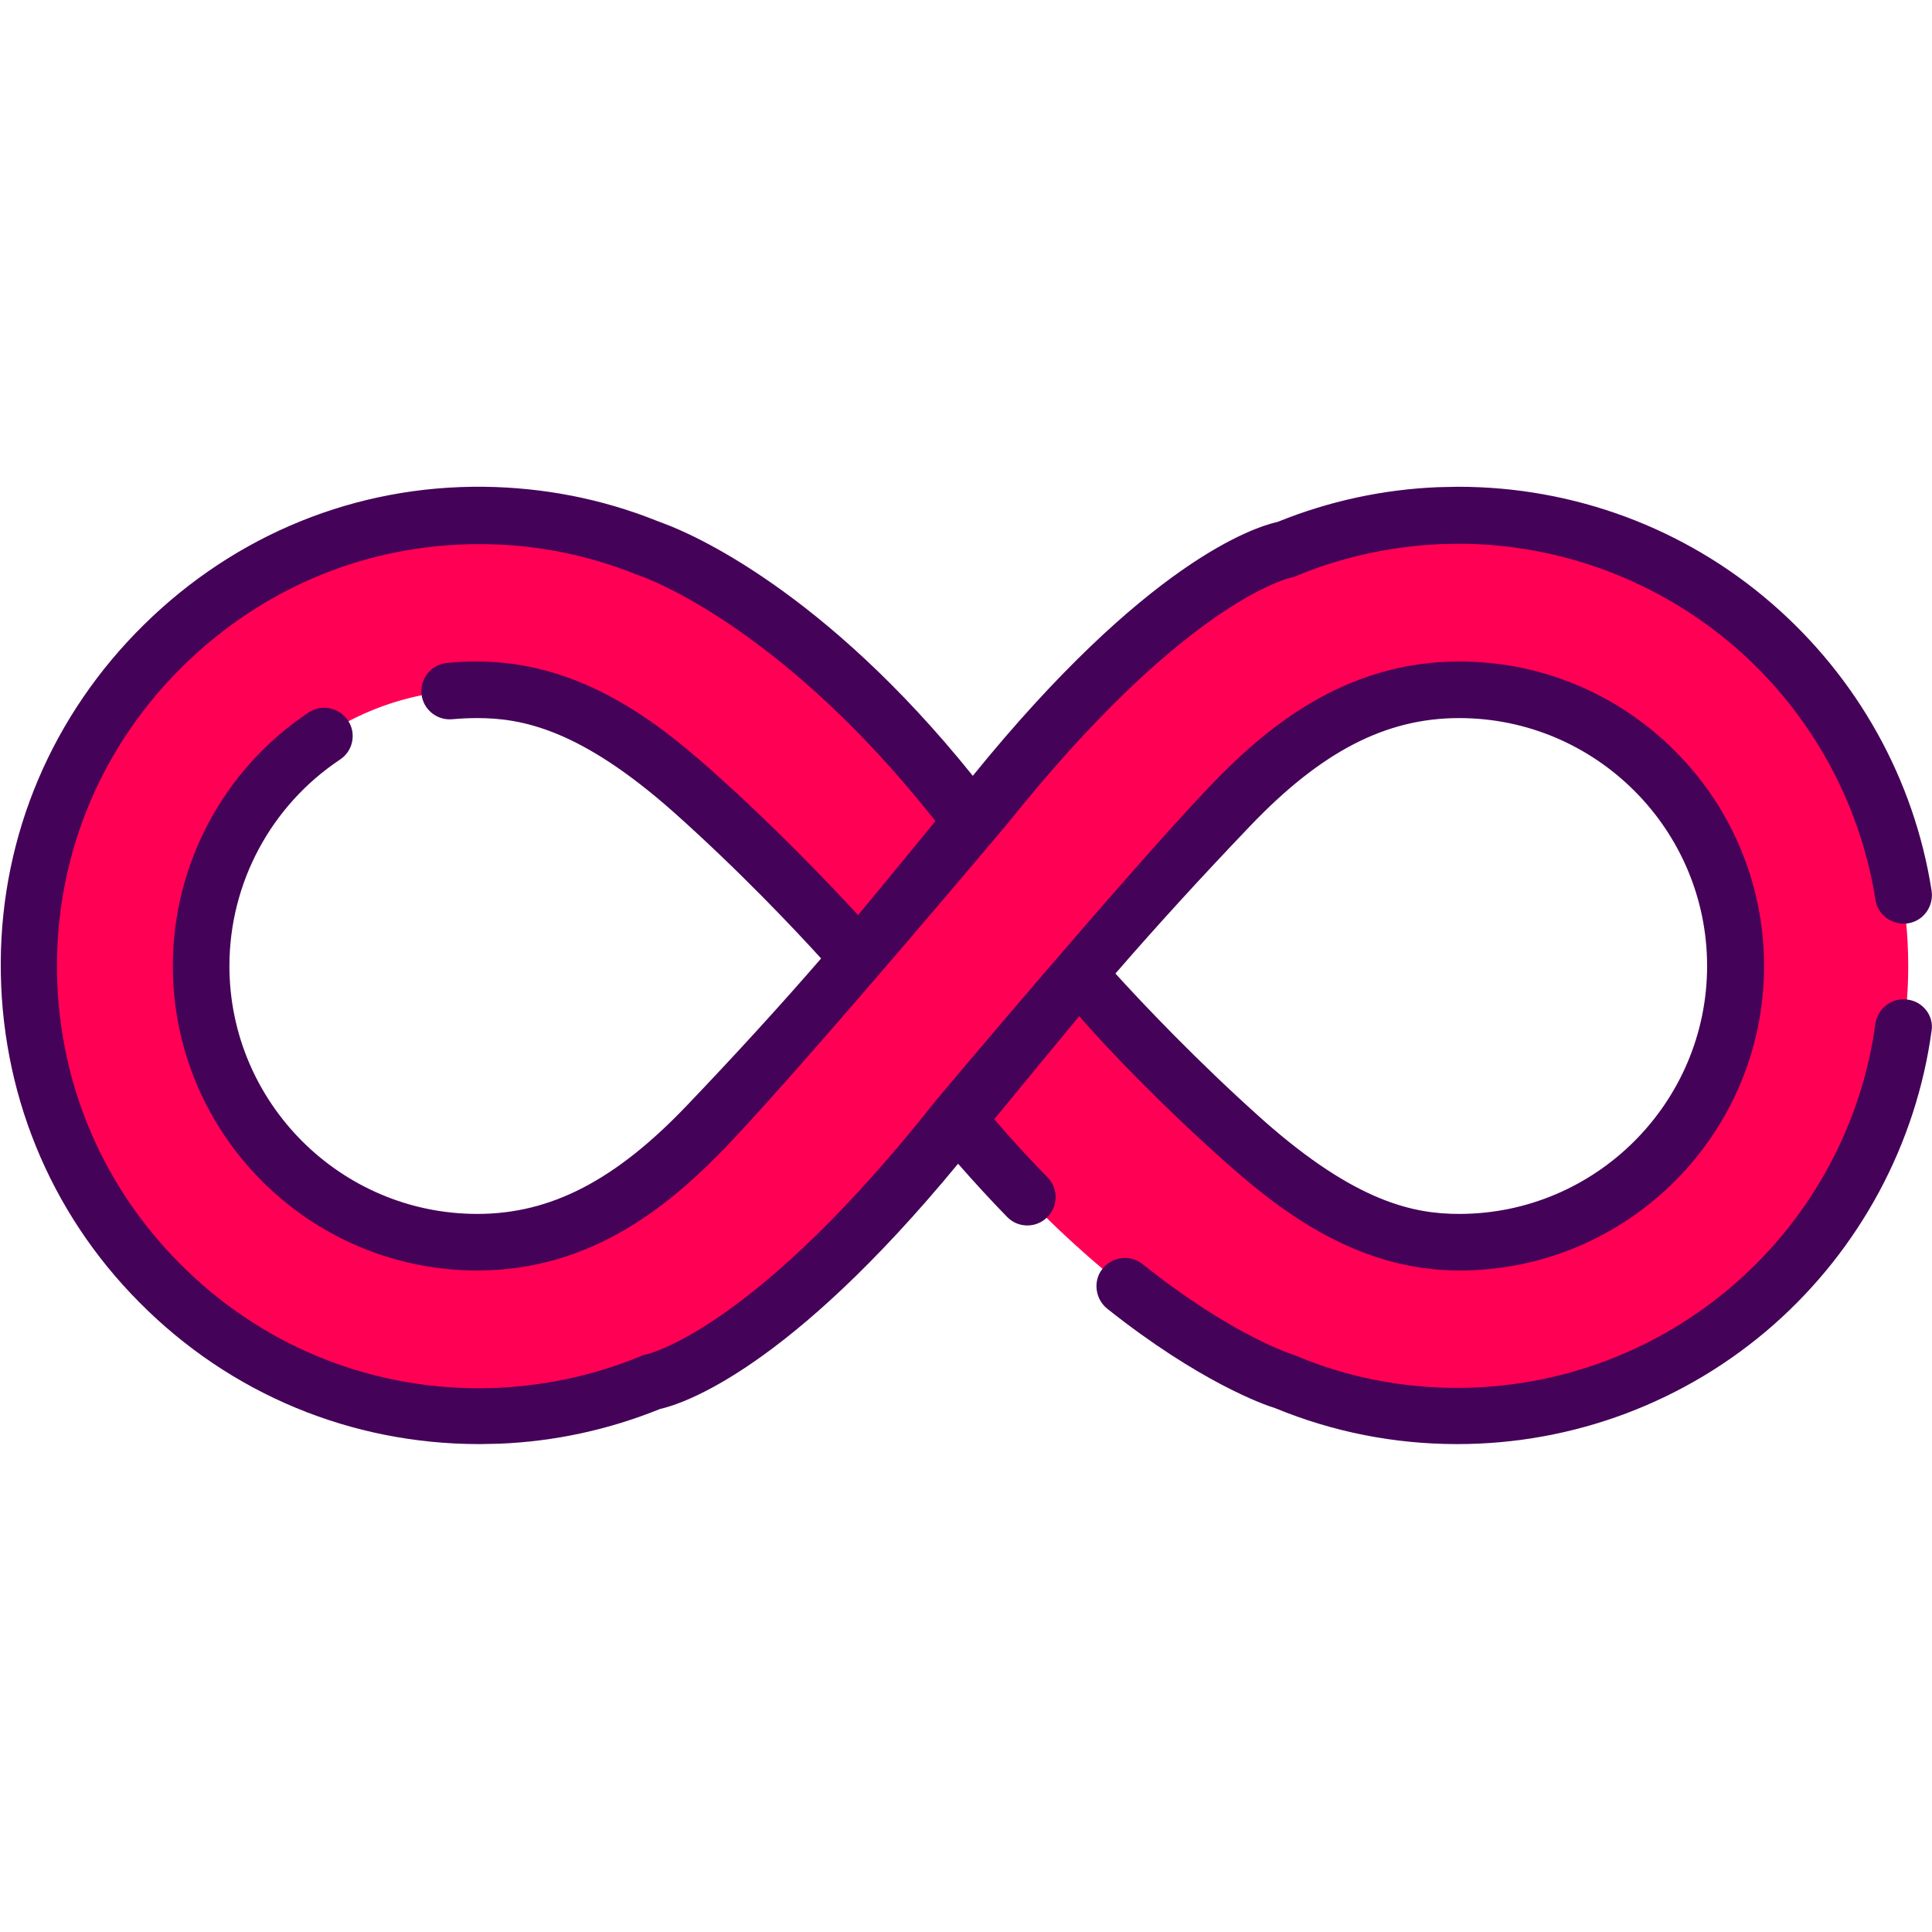 <?xml version="1.0" encoding="UTF-8"?> <!-- Generator: Adobe Illustrator 21.0.0, SVG Export Plug-In . SVG Version: 6.00 Build 0) --> <svg xmlns="http://www.w3.org/2000/svg" xmlns:xlink="http://www.w3.org/1999/xlink" id="Capa_1" x="0px" y="0px" viewBox="0 0 512 512" style="enable-background:new 0 0 512 512;" xml:space="preserve"> <style type="text/css"> .st0{fill:#FF0055;} .st1{fill:#440358;} .st2{fill:#440358;enable-background:new ;} </style> <path class="st0" d="M386.2,136.6l-4.9,0.1c-14.4,0.6-28.1,3.7-40.7,8.9c0,0-29.1,4.6-79.8,68l-3.4,4.1 c-41-54.1-78.2-69.6-84.1-71.8c-0.8-0.3-1.5-0.6-2.2-0.9c-13.3-5.3-27.8-8.3-43-8.4C62.3,136,8,189.3,7.5,255.1 C7,321.4,60.7,375.4,126.9,375.4l4.9-0.1c14.4-0.6,28.1-3.7,40.7-8.9c0,0,29.7-4.7,81.2-69.8l-0.2,0.3l1.2,1.4 c47.9,56.9,86,68.1,86,68.1c14,5.8,29.5,9,45.6,9c65.9,0,119.4-53.4,119.4-119.4S452.2,136.6,386.2,136.6L386.2,136.6z M187.3,298.2 c-16.7,17.5-35.7,31-61,31c-40.4,0-73.2-32.8-73.2-73.2c0-40.4,32.8-73.2,73.2-73.2c22.6,0,40.5,12.1,57,26.8 c25.1,22.4,44.1,44.3,44.1,44.3S201.2,283.7,187.3,298.2z M386.8,329.2c-22.6,0-40.5-12.1-57-26.8c-25.1-22.4-44.1-44.3-44.1-44.3 s26.3-29.8,40.1-44.3c16.7-17.5,35.7-31,61-31c40.4,0,73.2,32.8,73.2,73.2C459.9,296.4,427.2,329.2,386.8,329.2L386.8,329.2z"></path> <path class="st1" d="M505.5,264.9c-4.1-0.6-7.9,2.3-8.5,6.4c-3.6,26.5-16.8,51-37,68.7c-20.4,17.9-46.6,27.8-73.8,27.8 c-14.8,0-29.2-2.8-42.7-8.5c-0.2-0.1-0.5-0.2-0.7-0.3c-0.2,0-16.2-5-40-24c-3.2-2.6-8-2-10.6,1.2c-2.6,3.2-2,8,1.2,10.6 c24.4,19.4,41.6,25.5,44.6,26.4c15.3,6.3,31.5,9.5,48.2,9.5c30.9,0,60.6-11.2,83.8-31.6c22.9-20.2,37.8-47.9,41.9-78 C512.5,269.2,509.6,265.4,505.5,264.9L505.5,264.9z"></path> <path class="st2" d="M324.8,308c15.9,14.2,35.8,28.7,62,28.7h0c44.5,0,80.7-36.2,80.7-80.7c0-44.5-36.2-80.7-80.7-80.7c0,0,0,0,0,0 c-30.7,0-51.6,17.8-66.4,33.3c-21.6,22.7-70.7,81-72.5,83.2c-47.1,59.6-75,66.7-76.5,67.1c-0.6,0.1-1,0.2-1.6,0.5 c-12.1,5-24.9,7.8-38.1,8.4l-4.8,0.1c-30,0-58.2-11.8-79.3-33.1c-21.2-21.3-32.7-49.6-32.5-79.6c0.2-29.8,12.1-57.8,33.5-78.8 c21.2-20.8,48.9-32.2,78.3-32.2c0.4,0,0.8,0,1.1,0c13.9,0.1,27.5,2.8,40.3,7.9c0.8,0.3,1.6,0.6,2.4,0.9c3.9,1.5,38.4,15.4,77.2,64.6 c0,0-16.7,20.4-20.5,24.9c-7.6-8.2-21.8-23.2-39-38.5c-15.9-14.2-35.8-28.7-62-28.7c0,0,0,0,0,0c-2.7,0-5.4,0.1-8,0.4 c-4.1,0.4-7.1,4.1-6.7,8.2s4.1,7.1,8.2,6.7c2.2-0.2,4.4-0.3,6.6-0.3h0c11.9,0,27.3,3,52,24.9c17.5,15.6,32.2,31.2,39.1,38.8 c-11,12.7-22.8,25.6-35.6,39c-18.9,19.8-36,28.7-55.5,28.7c-36.2,0-65.7-29.5-65.7-65.7c0-22,11-42.5,29.3-54.7 c3.5-2.3,4.4-7,2.1-10.4c-2.3-3.4-7-4.4-10.4-2.1c-22.5,15-36,40.2-36,67.2c0,44.5,36.2,80.7,80.7,80.7c30.7,0,51.6-17.8,66.4-33.3 c21.6-22.7,73.9-84.9,73.9-84.9c0,0,0.1-0.1,0.1-0.1c46.2-57.9,73.6-64.9,75.1-65.3c0.6-0.1,1-0.2,1.6-0.5c12.1-5,24.9-7.8,38.1-8.4 l4.8-0.1c26.8,0,52.7,9.7,73,27.1c20.1,17.3,33.4,41.2,37.5,67.2c0.6,4.1,4.5,6.9,8.6,6.3c4.1-0.6,6.9-4.5,6.3-8.6 c-4.6-29.6-19.7-56.6-42.5-76.3c-23-19.9-52.4-30.8-82.9-30.8c0,0-0.1,0-0.2,0l-4.9,0.1c-0.1,0-0.1,0-0.2,0 c-14.7,0.6-29,3.7-42.6,9.2c-6.3,1.4-34.8,10.6-80.8,67.3c-39.6-49.3-74.7-64.2-81.7-66.8c-0.7-0.3-1.4-0.5-2.1-0.8 c-14.5-5.8-29.9-8.8-45.7-9c-33.9-0.4-65.8,12.6-90.1,36.5c-24.3,23.9-37.8,55.6-38,89.4c-0.2,34.1,12.8,66.2,36.8,90.3 c24,24.2,56,37.5,90,37.5c0.1,0,0.1,0,0.2,0l4.9-0.1c0.1,0,0.1,0,0.2,0c14.7-0.6,29-3.7,42.6-9.2c6.2-1.4,34-10.4,79-65 c4.3,4.9,8.6,9.6,13,14.1c2.9,3,7.7,3,10.6,0.1c3-2.9,3-7.7,0.1-10.6c-4.7-4.8-9.5-10-14.1-15.4c3.9-4.8,18.7-22.7,22.5-27.3 C293.3,277.7,307.6,292.7,324.8,308L324.8,308z M331.2,219c18.9-19.8,36-28.7,55.5-28.7c36.2,0,65.7,29.5,65.7,65.7 c0,36.2-29.5,65.7-65.7,65.7c0,0,0,0,0,0c-11.9,0-27.3-3-52-24.9c-17.5-15.6-32.2-31.2-39.1-38.8C306.6,245.3,318.4,232.4,331.2,219 L331.2,219z M0,0"></path> </svg> 